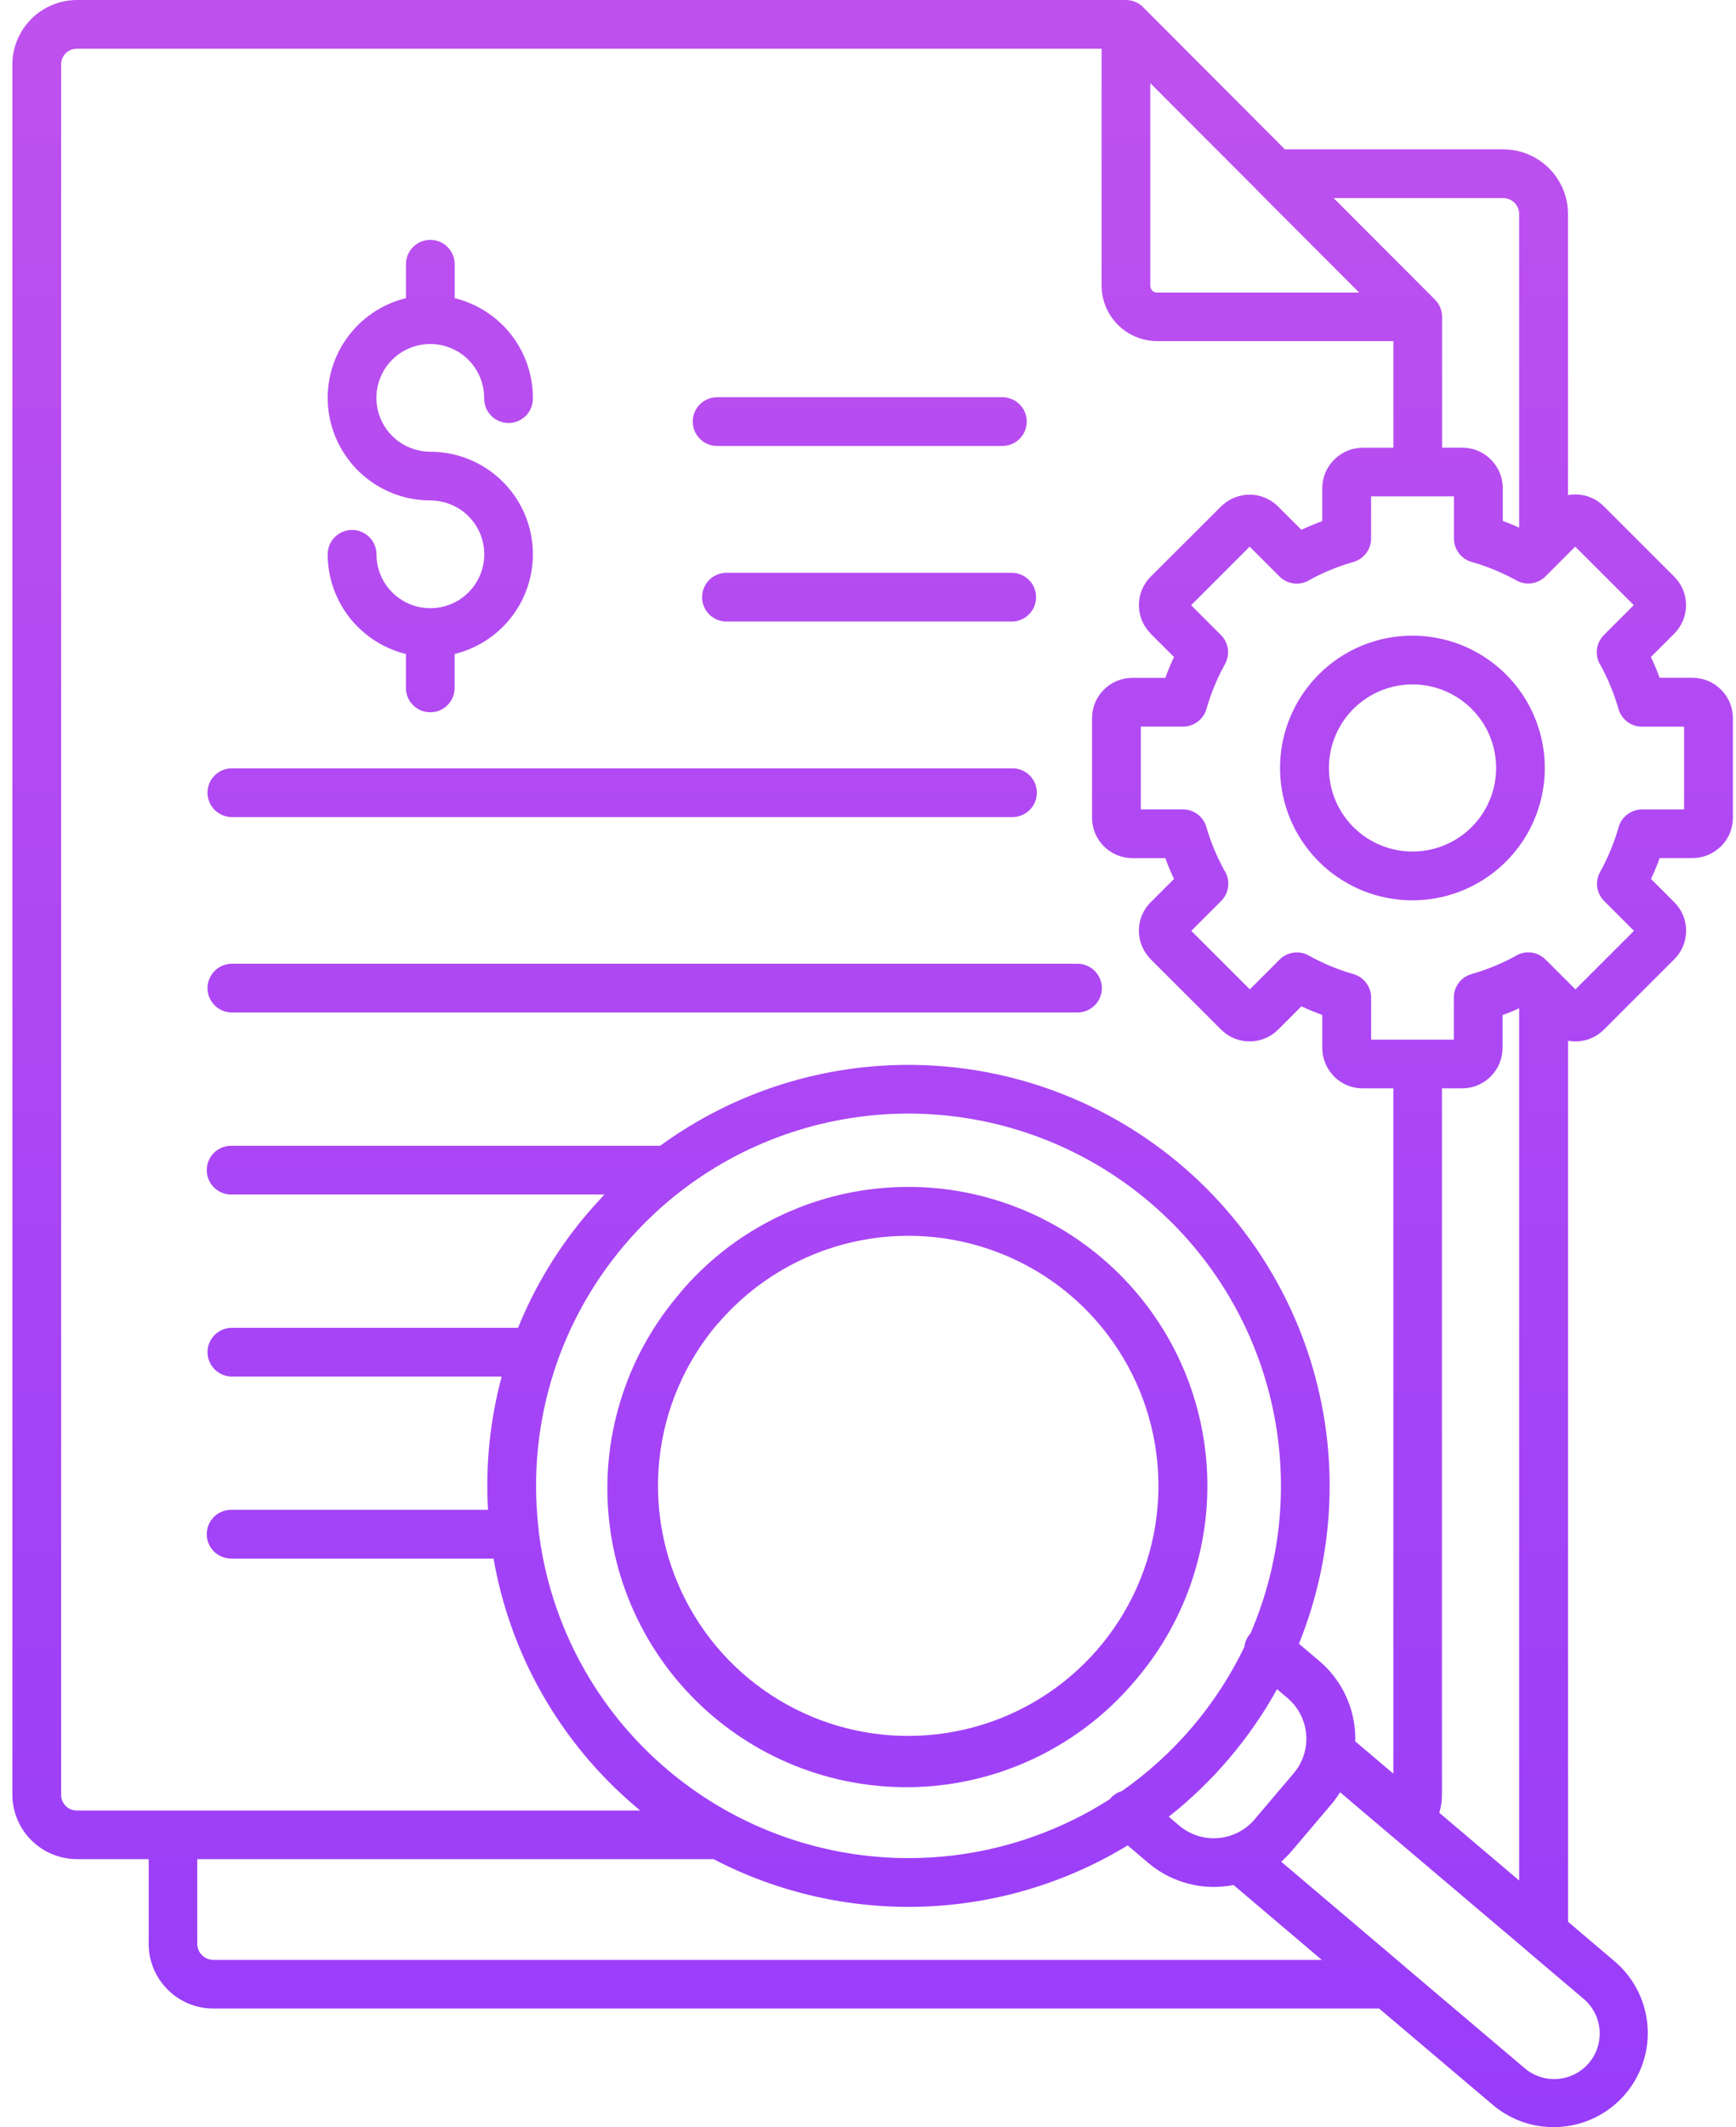 <svg width="49" height="60" viewBox="0 0 49 60" fill="none" xmlns="http://www.w3.org/2000/svg">
<path fill-rule="evenodd" clip-rule="evenodd" d="M41.538 19.995C41.152 19.61 40.644 19.37 40.101 19.316C39.558 19.263 39.013 19.399 38.559 19.702C38.105 20.005 37.771 20.456 37.612 20.977C37.453 21.499 37.481 22.059 37.689 22.563C37.898 23.067 38.275 23.483 38.756 23.74C39.237 23.997 39.793 24.08 40.328 23.974C40.863 23.869 41.345 23.581 41.692 23.16C42.039 22.738 42.229 22.21 42.229 21.665C42.23 21.355 42.169 21.048 42.051 20.761C41.932 20.474 41.758 20.214 41.538 19.995ZM39.866 17.93C40.73 17.93 41.568 18.229 42.236 18.777C42.905 19.324 43.362 20.087 43.531 20.934C43.7 21.781 43.57 22.66 43.162 23.422C42.755 24.183 42.096 24.78 41.297 25.111C40.498 25.442 39.61 25.485 38.782 25.235C37.955 24.984 37.24 24.455 36.76 23.737C36.28 23.019 36.063 22.157 36.148 21.297C36.233 20.438 36.613 19.634 37.224 19.024C37.571 18.676 37.982 18.401 38.436 18.213C38.889 18.026 39.375 17.929 39.866 17.93ZM19.2 36.46C19.916 35.614 20.793 34.918 21.779 34.412C22.765 33.905 23.841 33.597 24.946 33.507C26.051 33.416 27.163 33.544 28.219 33.883C29.274 34.222 30.253 34.765 31.098 35.482C31.943 36.198 32.639 37.073 33.146 38.057C33.653 39.042 33.96 40.116 34.051 41.219C34.142 42.323 34.014 43.433 33.675 44.487C33.337 45.541 32.793 46.518 32.076 47.362C31.364 48.22 30.488 48.928 29.5 49.446C28.512 49.964 27.431 50.281 26.319 50.379C25.208 50.476 24.088 50.352 23.024 50.015C21.961 49.677 20.975 49.132 20.124 48.411C19.273 47.69 18.573 46.808 18.066 45.815C17.559 44.822 17.253 43.739 17.168 42.627C17.082 41.516 17.219 40.398 17.569 39.34C17.918 38.281 18.475 37.303 19.206 36.46L19.2 36.46ZM20.248 37.346C19.345 38.411 18.777 39.719 18.618 41.105C18.459 42.491 18.715 43.894 19.353 45.135C19.992 46.376 20.984 47.4 22.205 48.077C23.427 48.755 24.821 49.056 26.213 48.941C27.606 48.827 28.933 48.303 30.027 47.436C31.121 46.568 31.933 45.396 32.36 44.067C32.787 42.739 32.81 41.313 32.427 39.972C32.043 38.63 31.27 37.432 30.205 36.529C28.776 35.321 26.926 34.729 25.06 34.882C23.195 35.035 21.466 35.921 20.254 37.346H20.248ZM32.989 51.243L33.291 51.499C33.595 51.754 33.988 51.879 34.384 51.846C34.779 51.814 35.147 51.627 35.406 51.326L36.52 50.013C36.775 49.709 36.9 49.317 36.868 48.922C36.835 48.526 36.648 48.16 36.347 47.902L36.046 47.646C35.663 48.337 35.212 48.989 34.701 49.591C34.187 50.197 33.614 50.751 32.99 51.243H32.989ZM5.568 52.441V54.834C5.569 54.952 5.617 55.066 5.701 55.149C5.785 55.233 5.898 55.28 6.017 55.282H37.308L34.818 53.17C34.713 53.191 34.607 53.206 34.501 53.214C34.125 53.246 33.747 53.203 33.389 53.088C33.03 52.974 32.697 52.789 32.41 52.546L31.829 52.053C30.079 53.117 28.084 53.712 26.037 53.78C23.989 53.848 21.959 53.387 20.142 52.441H5.568ZM42.88 53.043V28.441C42.822 28.467 42.765 28.492 42.707 28.516C42.609 28.557 42.51 28.596 42.41 28.632V29.563C42.409 29.864 42.289 30.152 42.075 30.365C41.863 30.578 41.574 30.698 41.273 30.699H40.7V50.623C40.7 50.796 40.675 50.967 40.626 51.133L42.88 53.043ZM43.16 55.077L44.711 56.391C44.966 56.613 45.124 56.926 45.15 57.263C45.175 57.6 45.067 57.934 44.848 58.191C44.629 58.449 44.317 58.61 43.98 58.639C43.643 58.669 43.308 58.564 43.048 58.348L39.655 55.475C39.634 55.454 39.612 55.435 39.588 55.416L36.163 52.512C36.269 52.419 36.368 52.318 36.46 52.211L37.575 50.898C37.666 50.79 37.75 50.675 37.825 50.554L43.094 55.018C43.115 55.039 43.137 55.059 43.161 55.076L43.16 55.077ZM42.88 14.884V6.035C42.879 5.917 42.832 5.803 42.748 5.719C42.664 5.636 42.551 5.588 42.433 5.587H37.643L40.503 8.451C40.567 8.515 40.617 8.59 40.652 8.673C40.686 8.756 40.704 8.845 40.704 8.935V12.627H41.276C41.425 12.627 41.573 12.656 41.711 12.713C41.849 12.771 41.974 12.855 42.079 12.96L42.083 12.964C42.295 13.176 42.416 13.463 42.417 13.763V14.694C42.516 14.73 42.615 14.769 42.714 14.81C42.772 14.834 42.83 14.859 42.887 14.885L42.88 14.884ZM44.061 15.819L44.462 15.418L46.115 17.069L45.272 17.911C45.16 18.024 45.089 18.172 45.073 18.33C45.057 18.488 45.097 18.647 45.185 18.78C45.395 19.167 45.562 19.575 45.684 19.998C45.724 20.142 45.811 20.268 45.93 20.358C46.05 20.448 46.195 20.497 46.344 20.497H47.535V22.832H46.348C46.193 22.832 46.043 22.884 45.922 22.98C45.8 23.075 45.715 23.209 45.679 23.36C45.618 23.569 45.545 23.775 45.462 23.977C45.374 24.189 45.275 24.396 45.163 24.596C45.091 24.726 45.063 24.877 45.083 25.024C45.104 25.172 45.172 25.309 45.278 25.414L46.12 26.256L44.467 27.907L44.066 27.506L44.054 27.494L43.625 27.066C43.513 26.953 43.365 26.882 43.206 26.866C43.047 26.85 42.888 26.89 42.756 26.978C42.569 27.079 42.378 27.17 42.182 27.251C41.971 27.338 41.755 27.413 41.536 27.476C41.392 27.517 41.265 27.603 41.175 27.722C41.085 27.842 41.036 27.987 41.036 28.137V29.326H38.701V28.137C38.7 27.982 38.648 27.832 38.552 27.711C38.457 27.59 38.323 27.504 38.172 27.468C37.743 27.342 37.329 27.169 36.938 26.951C36.807 26.878 36.657 26.85 36.51 26.871C36.362 26.891 36.225 26.959 36.12 27.065L35.278 27.907L33.625 26.256L34.468 25.414C34.581 25.302 34.651 25.154 34.667 24.995C34.683 24.837 34.643 24.678 34.555 24.545C34.343 24.16 34.174 23.752 34.051 23.329C34.01 23.186 33.924 23.059 33.804 22.969C33.685 22.879 33.54 22.831 33.39 22.83H32.2V20.495H33.393C33.548 20.495 33.698 20.443 33.819 20.347C33.94 20.251 34.026 20.118 34.062 19.968C34.123 19.758 34.195 19.552 34.279 19.35C34.366 19.138 34.466 18.931 34.577 18.73C34.649 18.6 34.678 18.45 34.657 18.303C34.636 18.155 34.569 18.018 34.463 17.913L33.62 17.071L35.272 15.419L36.115 16.261C36.227 16.373 36.374 16.443 36.532 16.459C36.69 16.475 36.848 16.436 36.981 16.349C37.167 16.247 37.358 16.157 37.554 16.076C37.765 15.988 37.981 15.913 38.201 15.851C38.345 15.81 38.471 15.723 38.561 15.604C38.651 15.485 38.7 15.339 38.7 15.19V14.001H41.038V15.19C41.038 15.344 41.09 15.494 41.186 15.616C41.282 15.737 41.416 15.822 41.566 15.858C41.996 15.983 42.412 16.156 42.804 16.373C42.934 16.446 43.084 16.474 43.232 16.453C43.38 16.433 43.516 16.364 43.622 16.259L44.05 15.831L44.063 15.817L44.061 15.819ZM36.269 4.213H42.435C42.918 4.214 43.381 4.406 43.723 4.748C44.065 5.089 44.257 5.552 44.258 6.035V13.965C44.44 13.932 44.626 13.943 44.802 13.998C44.977 14.052 45.137 14.149 45.268 14.279L47.259 16.268C47.471 16.48 47.59 16.769 47.59 17.069C47.59 17.37 47.471 17.658 47.259 17.871L46.599 18.53C46.644 18.627 46.687 18.724 46.728 18.821C46.77 18.919 46.808 19.018 46.844 19.118H47.776C48.077 19.119 48.365 19.239 48.578 19.453C48.792 19.665 48.912 19.953 48.913 20.254V23.069C48.912 23.37 48.792 23.658 48.578 23.871C48.56 23.889 48.54 23.906 48.52 23.922C48.314 24.103 48.049 24.203 47.775 24.203H46.846C46.81 24.303 46.771 24.402 46.73 24.5C46.689 24.598 46.646 24.695 46.601 24.792L47.261 25.451C47.473 25.664 47.592 25.952 47.592 26.252C47.592 26.553 47.473 26.841 47.261 27.054L45.27 29.043C45.139 29.173 44.98 29.269 44.804 29.324C44.628 29.379 44.441 29.39 44.26 29.356V54.207L45.598 55.343C46.125 55.801 46.45 56.449 46.502 57.144C46.555 57.84 46.332 58.529 45.88 59.062C45.428 59.594 44.785 59.927 44.089 59.989C43.393 60.052 42.701 59.838 42.162 59.394L38.927 56.654H6.021C5.537 56.654 5.074 56.462 4.732 56.12C4.39 55.779 4.197 55.316 4.197 54.833V52.44H2.165C1.684 52.437 1.223 52.245 0.883 51.905C0.543 51.565 0.351 51.104 0.349 50.623V1.817C0.351 1.336 0.543 0.875 0.883 0.535C1.223 0.195 1.684 0.003 2.165 1.23503e-07H31.78C31.879 -5.94199e-05 31.978 0.021 32.068 0.063C32.158 0.104 32.238 0.165 32.303 0.241L36.269 4.213ZM35.539 5.424L38.362 8.251H32.657C32.633 8.252 32.608 8.247 32.585 8.238C32.562 8.228 32.541 8.215 32.524 8.197C32.488 8.162 32.468 8.114 32.468 8.063V2.345L35.466 5.347C35.489 5.374 35.514 5.398 35.54 5.421L35.539 5.424ZM6.546 28.559H30.412C30.595 28.559 30.77 28.487 30.899 28.358C31.028 28.229 31.101 28.054 31.101 27.872C31.101 27.69 31.028 27.515 30.899 27.386C30.77 27.257 30.595 27.184 30.412 27.184H6.546C6.363 27.184 6.188 27.257 6.059 27.386C5.93 27.515 5.857 27.69 5.857 27.872C5.857 28.054 5.93 28.229 6.059 28.358C6.188 28.487 6.363 28.559 6.546 28.559ZM12.147 14.116C12.448 14.116 12.742 14.205 12.992 14.371C13.242 14.538 13.438 14.776 13.553 15.053C13.668 15.331 13.698 15.637 13.64 15.932C13.581 16.227 13.436 16.497 13.223 16.71C13.011 16.923 12.74 17.068 12.444 17.126C12.149 17.185 11.843 17.155 11.565 17.04C11.287 16.925 11.05 16.73 10.882 16.48C10.715 16.23 10.626 15.936 10.626 15.636C10.626 15.453 10.553 15.278 10.424 15.149C10.295 15.021 10.12 14.948 9.938 14.948C9.755 14.948 9.58 15.021 9.451 15.149C9.322 15.278 9.249 15.453 9.249 15.636C9.25 16.283 9.467 16.912 9.867 17.422C10.268 17.931 10.827 18.292 11.457 18.447V19.382C11.454 19.474 11.469 19.566 11.503 19.652C11.536 19.738 11.586 19.816 11.65 19.882C11.714 19.948 11.791 20.001 11.876 20.037C11.961 20.073 12.052 20.091 12.144 20.091C12.237 20.091 12.328 20.073 12.413 20.037C12.498 20.001 12.574 19.948 12.639 19.882C12.703 19.816 12.753 19.738 12.786 19.652C12.819 19.566 12.835 19.474 12.832 19.382V18.447C13.52 18.279 14.123 17.865 14.526 17.283C14.929 16.701 15.105 15.992 15.021 15.29C14.936 14.587 14.597 13.94 14.067 13.47C13.537 13.001 12.853 12.742 12.145 12.741C11.844 12.741 11.55 12.652 11.3 12.485C11.05 12.318 10.855 12.081 10.74 11.803C10.624 11.526 10.594 11.22 10.653 10.926C10.712 10.631 10.857 10.36 11.069 10.148C11.282 9.935 11.553 9.791 11.848 9.732C12.143 9.673 12.449 9.704 12.727 9.819C13.005 9.933 13.242 10.128 13.409 10.378C13.576 10.628 13.666 10.922 13.666 11.222C13.663 11.314 13.678 11.406 13.712 11.492C13.745 11.578 13.795 11.656 13.859 11.722C13.923 11.788 14 11.841 14.085 11.877C14.17 11.912 14.261 11.931 14.353 11.931C14.446 11.931 14.537 11.912 14.622 11.877C14.707 11.841 14.783 11.788 14.848 11.722C14.912 11.656 14.962 11.578 14.995 11.492C15.028 11.406 15.044 11.314 15.041 11.222C15.041 10.574 14.824 9.945 14.424 9.435C14.024 8.926 13.464 8.565 12.834 8.41V7.475C12.837 7.383 12.822 7.291 12.788 7.205C12.755 7.119 12.705 7.041 12.64 6.975C12.576 6.909 12.5 6.856 12.415 6.82C12.33 6.784 12.239 6.766 12.146 6.766C12.054 6.766 11.963 6.784 11.878 6.82C11.793 6.856 11.716 6.909 11.652 6.975C11.588 7.041 11.538 7.119 11.505 7.205C11.471 7.291 11.456 7.383 11.459 7.475V8.41C10.77 8.578 10.168 8.992 9.765 9.574C9.361 10.156 9.186 10.865 9.27 11.568C9.355 12.27 9.695 12.917 10.225 13.387C10.755 13.856 11.438 14.116 12.147 14.116ZM15.202 43.161C15.202 43.179 15.207 43.197 15.209 43.216C15.532 45.827 16.83 48.221 18.842 49.92C20.56 51.374 22.7 52.239 24.947 52.388C27.193 52.537 29.429 51.963 31.325 50.749L31.335 50.736C31.422 50.634 31.536 50.559 31.664 50.521C32.405 50.004 33.076 49.393 33.661 48.704C34.241 48.021 34.732 47.266 35.121 46.459C35.136 46.323 35.192 46.196 35.28 46.092L35.298 46.071C36.216 43.942 36.403 41.57 35.831 39.324C35.259 37.078 33.959 35.084 32.134 33.653C30.309 32.221 28.061 31.433 25.741 31.411C23.421 31.389 21.159 32.133 19.307 33.529C19.287 33.547 19.265 33.563 19.243 33.578C17.649 34.803 16.438 36.457 15.752 38.346C15.747 38.364 15.74 38.383 15.733 38.401C15.237 39.803 15.044 41.294 15.167 42.775C15.178 42.904 15.19 43.034 15.206 43.162L15.202 43.161ZM6.543 43.963H13.931C14.407 46.697 15.831 49.177 17.952 50.969L18.069 51.068H2.165C2.049 51.068 1.937 51.022 1.855 50.94C1.772 50.856 1.725 50.743 1.726 50.626V1.817C1.725 1.699 1.772 1.586 1.855 1.503C1.895 1.462 1.944 1.43 1.997 1.408C2.05 1.386 2.107 1.375 2.165 1.375H31.093V8.056C31.094 8.47 31.259 8.868 31.552 9.161C31.845 9.454 32.242 9.62 32.657 9.622H39.329V12.629H38.46C38.16 12.63 37.873 12.75 37.661 12.963L37.657 12.966C37.443 13.179 37.323 13.467 37.322 13.768V14.699C37.223 14.736 37.122 14.774 37.025 14.815C36.928 14.856 36.83 14.899 36.733 14.944L36.073 14.285C35.87 14.082 35.596 13.963 35.309 13.953C35.021 13.944 34.741 14.044 34.524 14.233C34.504 14.249 34.484 14.267 34.466 14.285L32.477 16.268C32.275 16.471 32.157 16.744 32.147 17.031C32.137 17.318 32.237 17.598 32.426 17.815C32.442 17.835 32.459 17.855 32.477 17.873L33.137 18.532C33.092 18.628 33.049 18.726 33.008 18.824C32.966 18.922 32.928 19.021 32.892 19.12H31.961C31.811 19.12 31.663 19.15 31.526 19.207C31.387 19.264 31.262 19.348 31.157 19.453C31.051 19.559 30.967 19.684 30.91 19.822C30.853 19.959 30.824 20.107 30.824 20.256V23.069C30.824 23.37 30.945 23.658 31.158 23.871C31.371 24.084 31.659 24.204 31.961 24.205H32.892C32.928 24.305 32.967 24.403 33.008 24.501C33.049 24.599 33.092 24.697 33.137 24.793L32.477 25.452C32.274 25.655 32.155 25.927 32.146 26.214C32.136 26.501 32.236 26.781 32.426 26.997C32.442 27.017 32.459 27.037 32.477 27.055L34.469 29.044C34.682 29.256 34.97 29.375 35.271 29.375C35.572 29.375 35.861 29.256 36.074 29.044L36.733 28.385C36.831 28.43 36.928 28.474 37.026 28.514C37.124 28.554 37.227 28.593 37.323 28.63V29.563C37.323 29.835 37.422 30.099 37.602 30.304C37.619 30.325 37.637 30.346 37.656 30.365C37.869 30.578 38.157 30.699 38.459 30.699H39.328V50.029L38.253 49.118C38.256 49.015 38.253 48.912 38.245 48.81C38.214 48.434 38.11 48.067 37.938 47.732C37.766 47.396 37.529 47.097 37.241 46.853L36.664 46.364C37.632 43.971 37.794 41.328 37.124 38.835C36.454 36.342 34.989 34.135 32.952 32.548C30.914 30.96 28.414 30.079 25.831 30.038C23.247 29.997 20.72 30.797 18.633 32.319H6.546C6.453 32.316 6.362 32.332 6.276 32.365C6.19 32.398 6.111 32.448 6.045 32.512C5.979 32.576 5.926 32.653 5.89 32.738C5.854 32.823 5.836 32.914 5.836 33.006C5.836 33.098 5.854 33.189 5.89 33.274C5.926 33.359 5.979 33.435 6.045 33.5C6.111 33.564 6.19 33.614 6.276 33.647C6.362 33.68 6.453 33.696 6.546 33.693H17.062C16.896 33.867 16.734 34.047 16.576 34.232C15.757 35.195 15.097 36.282 14.622 37.453H6.546C6.363 37.453 6.188 37.525 6.059 37.654C5.93 37.783 5.857 37.958 5.857 38.14C5.857 38.322 5.93 38.497 6.059 38.626C6.188 38.755 6.363 38.828 6.546 38.828H14.16C13.832 40.052 13.701 41.321 13.774 42.587H6.546C6.453 42.584 6.362 42.6 6.276 42.633C6.19 42.666 6.111 42.716 6.045 42.78C5.979 42.844 5.926 42.921 5.89 43.006C5.854 43.091 5.836 43.182 5.836 43.274C5.836 43.366 5.854 43.457 5.89 43.542C5.926 43.627 5.979 43.704 6.045 43.768C6.111 43.832 6.19 43.882 6.276 43.915C6.362 43.948 6.453 43.964 6.546 43.961L6.543 43.963ZM6.543 23.047H28.578C28.76 23.047 28.935 22.974 29.064 22.846C29.194 22.717 29.266 22.542 29.266 22.359C29.266 22.177 29.194 22.002 29.064 21.873C28.935 21.744 28.76 21.672 28.578 21.672H6.546C6.363 21.672 6.188 21.744 6.059 21.873C5.93 22.002 5.857 22.177 5.857 22.359C5.857 22.542 5.93 22.717 6.059 22.846C6.188 22.974 6.363 23.047 6.546 23.047H6.543ZM20.524 17.532H28.578C28.756 17.526 28.926 17.451 29.05 17.323C29.175 17.195 29.244 17.023 29.244 16.845C29.244 16.666 29.175 16.494 29.05 16.366C28.926 16.238 28.756 16.163 28.578 16.157H20.527C20.435 16.154 20.343 16.17 20.257 16.203C20.171 16.237 20.093 16.287 20.026 16.351C19.96 16.415 19.907 16.492 19.872 16.576C19.836 16.661 19.817 16.753 19.817 16.845C19.817 16.937 19.836 17.028 19.872 17.113C19.907 17.197 19.96 17.274 20.026 17.338C20.093 17.402 20.171 17.452 20.257 17.486C20.343 17.519 20.435 17.535 20.527 17.532H20.524ZM20.238 12.579H28.293C28.475 12.579 28.65 12.507 28.779 12.378C28.909 12.249 28.981 12.074 28.981 11.892C28.981 11.709 28.909 11.534 28.779 11.405C28.65 11.277 28.475 11.204 28.293 11.204H20.241C20.059 11.204 19.884 11.277 19.755 11.405C19.625 11.534 19.553 11.709 19.553 11.892C19.553 12.074 19.625 12.249 19.755 12.378C19.884 12.507 20.059 12.579 20.241 12.579H20.238Z" fill="url(#paint0_linear_128_178)"/>
<defs>
<linearGradient id="paint0_linear_128_178" x1="24.631" y1="0" x2="24.631" y2="60" gradientUnits="userSpaceOnUse">
<stop stop-color="#BF51EE"/>
<stop offset="1" stop-color="#983DFA"/>
</linearGradient>
</defs>
</svg>
